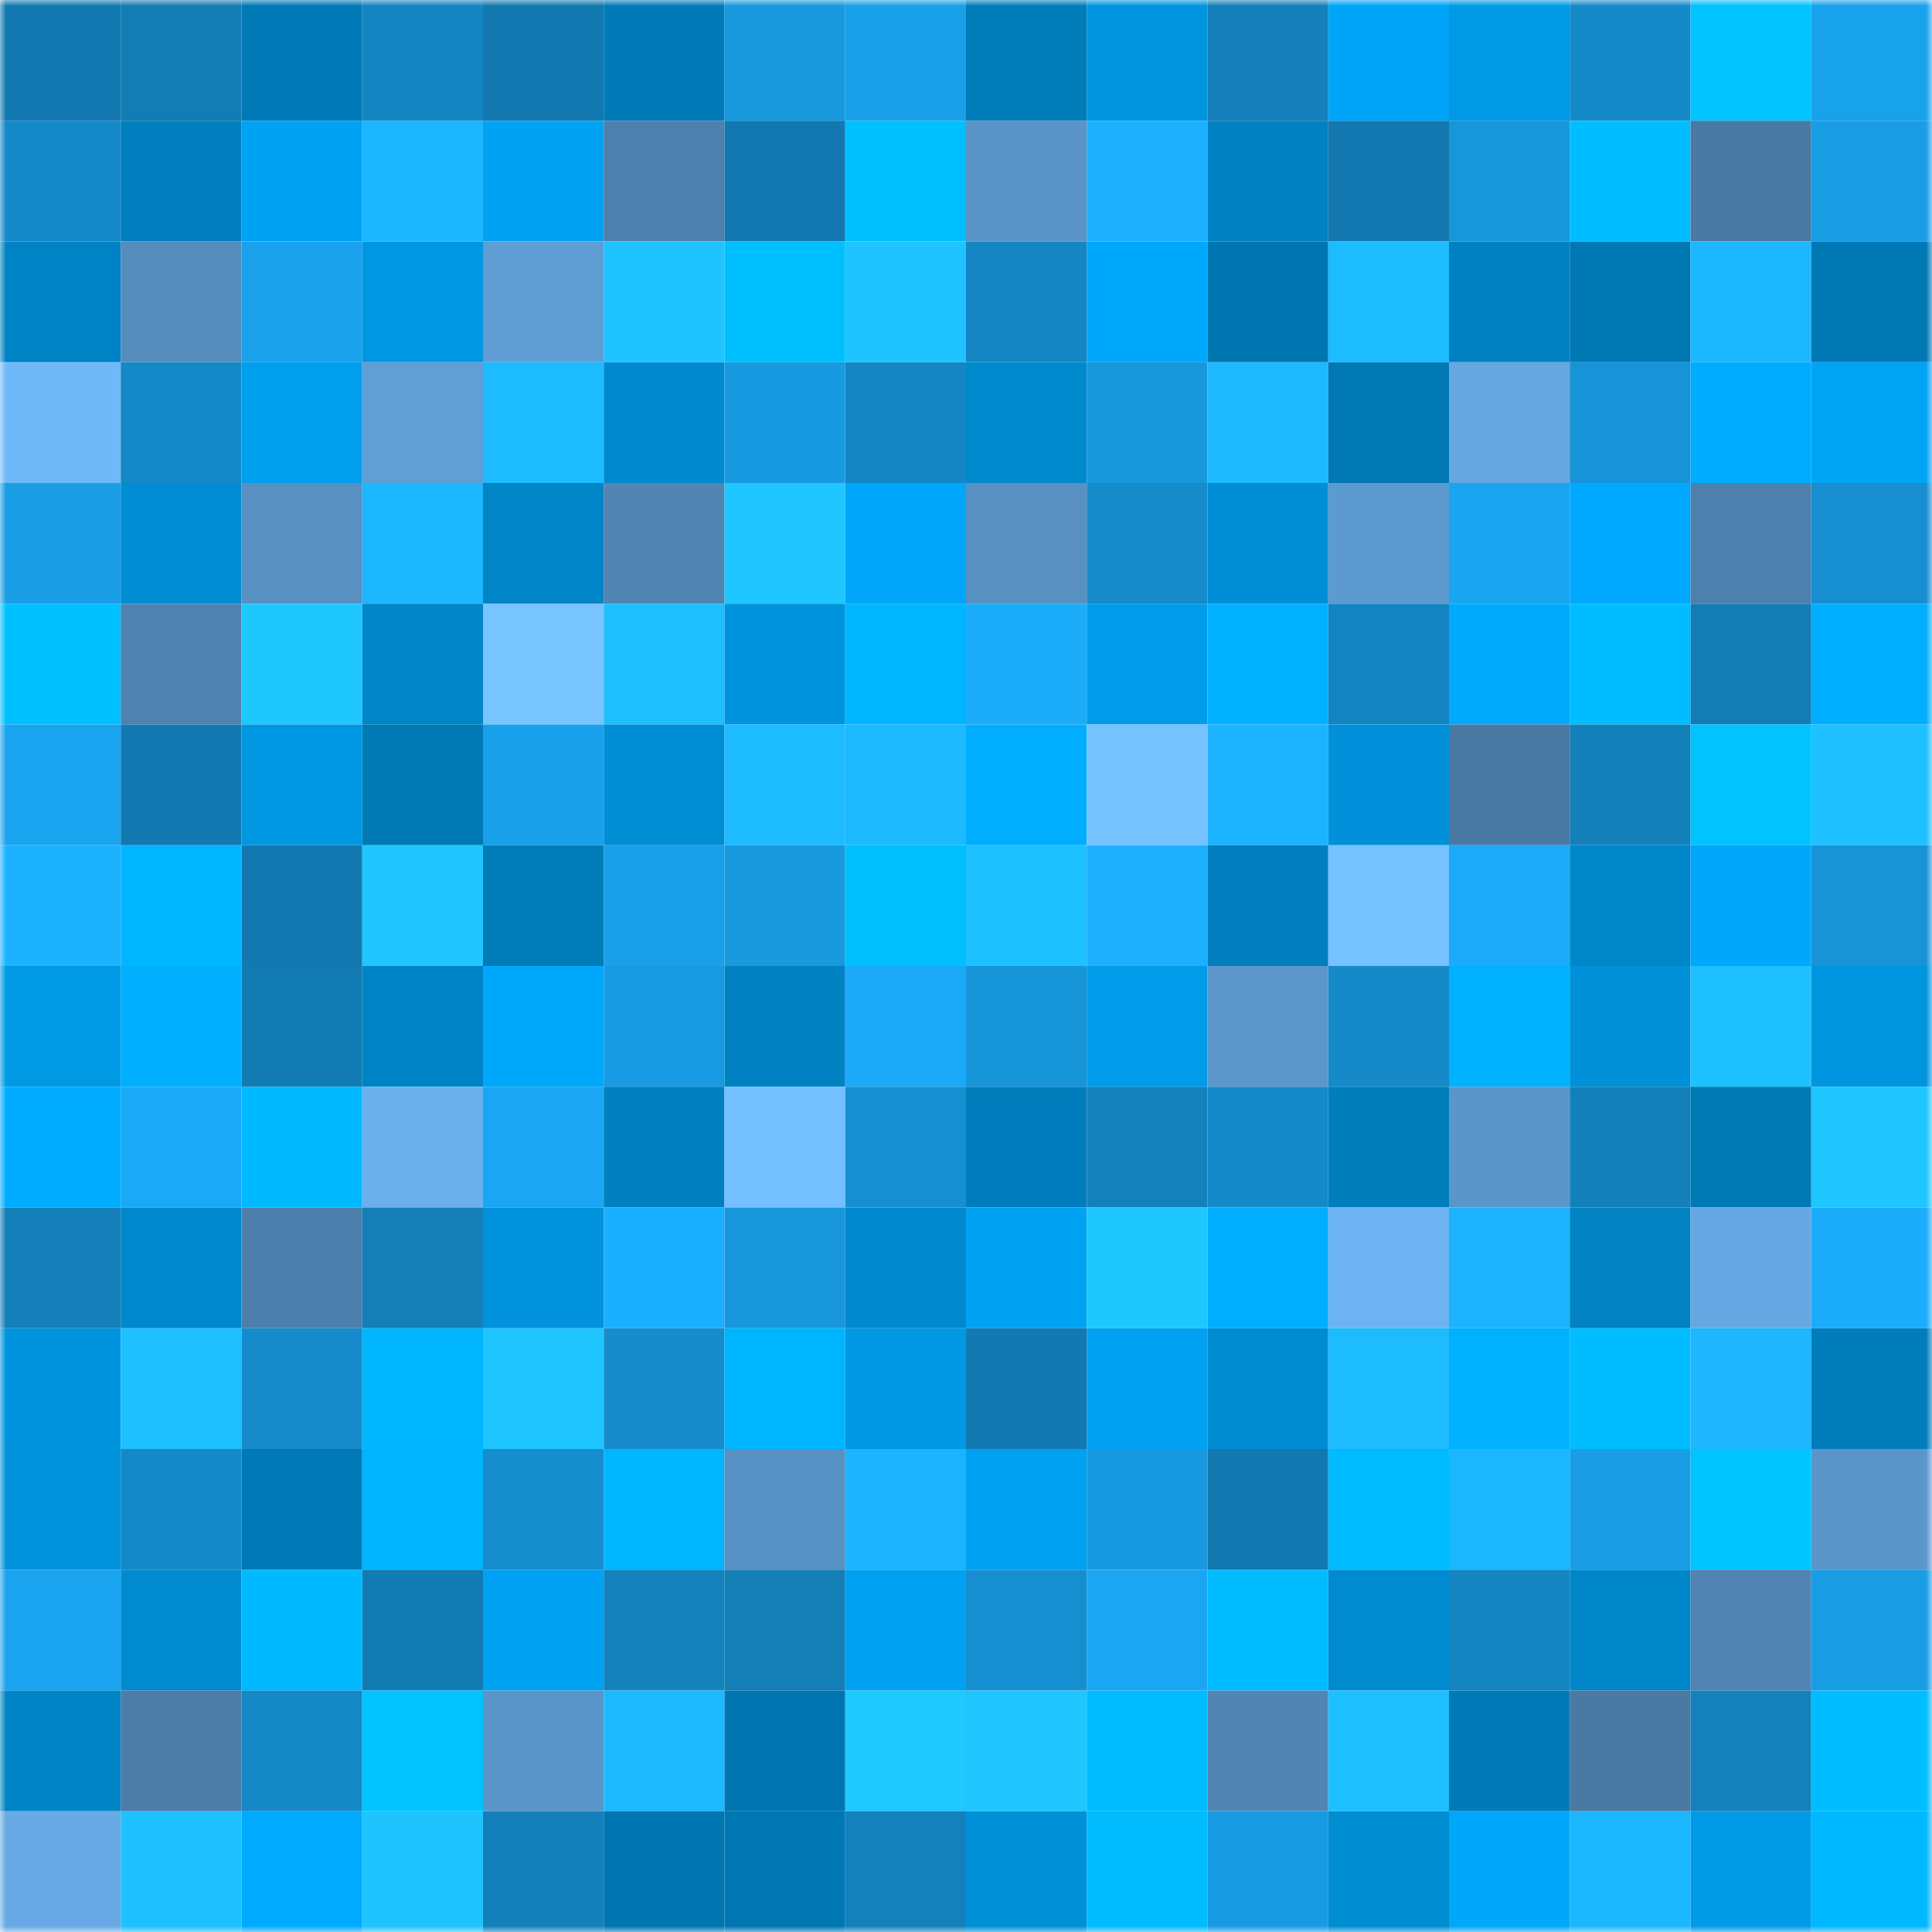 <svg viewBox="0 0 160 160" fill="none" role="img" xmlns="http://www.w3.org/2000/svg" width="240" height="240" name="ens%2Cdoyourown.eth"><mask id="1873541935" mask-type="alpha" maskUnits="userSpaceOnUse" x="0" y="0" width="160" height="160"><rect width="160" height="160" fill="#FFFFFF"></rect></mask><g mask="url(#1873541935)"><rect x="0" y="0" width="10" height="10" fill="#1378af"></rect><rect x="10" y="0" width="10" height="10" fill="#137cb4"></rect><rect x="20" y="0" width="10" height="10" fill="#007ab6"></rect><rect x="30" y="0" width="10" height="10" fill="#1585c2"></rect><rect x="40" y="0" width="10" height="10" fill="#1378af"></rect><rect x="50" y="0" width="10" height="10" fill="#007bb8"></rect><rect x="60" y="0" width="10" height="10" fill="#1898dd"></rect><rect x="70" y="0" width="10" height="10" fill="#19a0e8"></rect><rect x="80" y="0" width="10" height="10" fill="#007cb9"></rect><rect x="90" y="0" width="10" height="10" fill="#0095de"></rect><rect x="100" y="0" width="10" height="10" fill="#147fb8"></rect><rect x="110" y="0" width="10" height="10" fill="#00a5f7"></rect><rect x="120" y="0" width="10" height="10" fill="#0099e5"></rect><rect x="130" y="0" width="10" height="10" fill="#158ac8"></rect><rect x="140" y="0" width="10" height="10" fill="#00c3ff"></rect><rect x="150" y="0" width="10" height="10" fill="#19a2ec"></rect><rect x="0" y="10" width="10" height="10" fill="#1589c7"></rect><rect x="10" y="10" width="10" height="10" fill="#007ebd"></rect><rect x="20" y="10" width="10" height="10" fill="#00a2f3"></rect><rect x="30" y="10" width="10" height="10" fill="#1cb5ff"></rect><rect x="40" y="10" width="10" height="10" fill="#00a3f4"></rect><rect x="50" y="10" width="10" height="10" fill="#4e80ad"></rect><rect x="60" y="10" width="10" height="10" fill="#1378af"></rect><rect x="70" y="10" width="10" height="10" fill="#00bfff"></rect><rect x="80" y="10" width="10" height="10" fill="#5a94c7"></rect><rect x="90" y="10" width="10" height="10" fill="#1cb0ff"></rect><rect x="100" y="10" width="10" height="10" fill="#0081c1"></rect><rect x="110" y="10" width="10" height="10" fill="#1379b0"></rect><rect x="120" y="10" width="10" height="10" fill="#1796da"></rect><rect x="130" y="10" width="10" height="10" fill="#00bdff"></rect><rect x="140" y="10" width="10" height="10" fill="#4a7aa4"></rect><rect x="150" y="10" width="10" height="10" fill="#199de5"></rect><rect x="0" y="20" width="10" height="10" fill="#0083c4"></rect><rect x="10" y="20" width="10" height="10" fill="#558cbc"></rect><rect x="20" y="20" width="10" height="10" fill="#19a1eb"></rect><rect x="30" y="20" width="10" height="10" fill="#0096e1"></rect><rect x="40" y="20" width="10" height="10" fill="#609dd4"></rect><rect x="50" y="20" width="10" height="10" fill="#1fc3ff"></rect><rect x="60" y="20" width="10" height="10" fill="#00bfff"></rect><rect x="70" y="20" width="10" height="10" fill="#1ec3ff"></rect><rect x="80" y="20" width="10" height="10" fill="#1586c3"></rect><rect x="90" y="20" width="10" height="10" fill="#00a8fc"></rect><rect x="100" y="20" width="10" height="10" fill="#0076b1"></rect><rect x="110" y="20" width="10" height="10" fill="#1dbcff"></rect><rect x="120" y="20" width="10" height="10" fill="#0081c2"></rect><rect x="130" y="20" width="10" height="10" fill="#0078b4"></rect><rect x="140" y="20" width="10" height="10" fill="#1db7ff"></rect><rect x="150" y="20" width="10" height="10" fill="#0078b3"></rect><rect x="0" y="30" width="10" height="10" fill="#70b9f9"></rect><rect x="10" y="30" width="10" height="10" fill="#1588c7"></rect><rect x="20" y="30" width="10" height="10" fill="#009fee"></rect><rect x="30" y="30" width="10" height="10" fill="#609fd6"></rect><rect x="40" y="30" width="10" height="10" fill="#1dbbff"></rect><rect x="50" y="30" width="10" height="10" fill="#0089ce"></rect><rect x="60" y="30" width="10" height="10" fill="#189ae1"></rect><rect x="70" y="30" width="10" height="10" fill="#1586c4"></rect><rect x="80" y="30" width="10" height="10" fill="#008ace"></rect><rect x="90" y="30" width="10" height="10" fill="#1897dc"></rect><rect x="100" y="30" width="10" height="10" fill="#1db9ff"></rect><rect x="110" y="30" width="10" height="10" fill="#0079b5"></rect><rect x="120" y="30" width="10" height="10" fill="#65a7e0"></rect><rect x="130" y="30" width="10" height="10" fill="#1794d7"></rect><rect x="140" y="30" width="10" height="10" fill="#00acff"></rect><rect x="150" y="30" width="10" height="10" fill="#00a4f5"></rect><rect x="0" y="40" width="10" height="10" fill="#199de5"></rect><rect x="10" y="40" width="10" height="10" fill="#008dd3"></rect><rect x="20" y="40" width="10" height="10" fill="#5890c2"></rect><rect x="30" y="40" width="10" height="10" fill="#1db7ff"></rect><rect x="40" y="40" width="10" height="10" fill="#0085c7"></rect><rect x="50" y="40" width="10" height="10" fill="#5185b4"></rect><rect x="60" y="40" width="10" height="10" fill="#1fc6ff"></rect><rect x="70" y="40" width="10" height="10" fill="#00a6f9"></rect><rect x="80" y="40" width="10" height="10" fill="#5890c2"></rect><rect x="90" y="40" width="10" height="10" fill="#168bca"></rect><rect x="100" y="40" width="10" height="10" fill="#008fd6"></rect><rect x="110" y="40" width="10" height="10" fill="#5d9acf"></rect><rect x="120" y="40" width="10" height="10" fill="#1aa5f0"></rect><rect x="130" y="40" width="10" height="10" fill="#00a9fe"></rect><rect x="140" y="40" width="10" height="10" fill="#4e80ad"></rect><rect x="150" y="40" width="10" height="10" fill="#168ecf"></rect><rect x="0" y="50" width="10" height="10" fill="#00c1ff"></rect><rect x="10" y="50" width="10" height="10" fill="#4f82af"></rect><rect x="20" y="50" width="10" height="10" fill="#1fc7ff"></rect><rect x="30" y="50" width="10" height="10" fill="#0085c7"></rect><rect x="40" y="50" width="10" height="10" fill="#77c4ff"></rect><rect x="50" y="50" width="10" height="10" fill="#1ebeff"></rect><rect x="60" y="50" width="10" height="10" fill="#0094de"></rect><rect x="70" y="50" width="10" height="10" fill="#00b5ff"></rect><rect x="80" y="50" width="10" height="10" fill="#1bacfa"></rect><rect x="90" y="50" width="10" height="10" fill="#009ce9"></rect><rect x="100" y="50" width="10" height="10" fill="#00b1ff"></rect><rect x="110" y="50" width="10" height="10" fill="#1585c2"></rect><rect x="120" y="50" width="10" height="10" fill="#00a9fc"></rect><rect x="130" y="50" width="10" height="10" fill="#00bdff"></rect><rect x="140" y="50" width="10" height="10" fill="#137cb5"></rect><rect x="150" y="50" width="10" height="10" fill="#00aeff"></rect><rect x="0" y="60" width="10" height="10" fill="#1aa3ee"></rect><rect x="10" y="60" width="10" height="10" fill="#1379b1"></rect><rect x="20" y="60" width="10" height="10" fill="#0097e2"></rect><rect x="30" y="60" width="10" height="10" fill="#0079b5"></rect><rect x="40" y="60" width="10" height="10" fill="#19a0ea"></rect><rect x="50" y="60" width="10" height="10" fill="#008ed5"></rect><rect x="60" y="60" width="10" height="10" fill="#1dbbff"></rect><rect x="70" y="60" width="10" height="10" fill="#1db9ff"></rect><rect x="80" y="60" width="10" height="10" fill="#00adff"></rect><rect x="90" y="60" width="10" height="10" fill="#76c2ff"></rect><rect x="100" y="60" width="10" height="10" fill="#1cb3ff"></rect><rect x="110" y="60" width="10" height="10" fill="#0091da"></rect><rect x="120" y="60" width="10" height="10" fill="#4a7aa4"></rect><rect x="130" y="60" width="10" height="10" fill="#1480ba"></rect><rect x="140" y="60" width="10" height="10" fill="#00c3ff"></rect><rect x="150" y="60" width="10" height="10" fill="#1ec0ff"></rect><rect x="0" y="70" width="10" height="10" fill="#1cb2ff"></rect><rect x="10" y="70" width="10" height="10" fill="#00b7ff"></rect><rect x="20" y="70" width="10" height="10" fill="#1378af"></rect><rect x="30" y="70" width="10" height="10" fill="#1fc6ff"></rect><rect x="40" y="70" width="10" height="10" fill="#007cb9"></rect><rect x="50" y="70" width="10" height="10" fill="#19a0e9"></rect><rect x="60" y="70" width="10" height="10" fill="#1899de"></rect><rect x="70" y="70" width="10" height="10" fill="#00bfff"></rect><rect x="80" y="70" width="10" height="10" fill="#1ec1ff"></rect><rect x="90" y="70" width="10" height="10" fill="#1cb0ff"></rect><rect x="100" y="70" width="10" height="10" fill="#007ebd"></rect><rect x="110" y="70" width="10" height="10" fill="#76c1ff"></rect><rect x="120" y="70" width="10" height="10" fill="#1babfa"></rect><rect x="130" y="70" width="10" height="10" fill="#0087ca"></rect><rect x="140" y="70" width="10" height="10" fill="#00a7fa"></rect><rect x="150" y="70" width="10" height="10" fill="#1793d6"></rect><rect x="0" y="80" width="10" height="10" fill="#0099e4"></rect><rect x="10" y="80" width="10" height="10" fill="#00b0ff"></rect><rect x="20" y="80" width="10" height="10" fill="#137bb3"></rect><rect x="30" y="80" width="10" height="10" fill="#0083c4"></rect><rect x="40" y="80" width="10" height="10" fill="#00a8fb"></rect><rect x="50" y="80" width="10" height="10" fill="#189be2"></rect><rect x="60" y="80" width="10" height="10" fill="#0082c2"></rect><rect x="70" y="80" width="10" height="10" fill="#1aaaf7"></rect><rect x="80" y="80" width="10" height="10" fill="#1795d9"></rect><rect x="90" y="80" width="10" height="10" fill="#009ce9"></rect><rect x="100" y="80" width="10" height="10" fill="#5c97cc"></rect><rect x="110" y="80" width="10" height="10" fill="#168ac9"></rect><rect x="120" y="80" width="10" height="10" fill="#00b1ff"></rect><rect x="130" y="80" width="10" height="10" fill="#0091d9"></rect><rect x="140" y="80" width="10" height="10" fill="#1ec1ff"></rect><rect x="150" y="80" width="10" height="10" fill="#0095df"></rect><rect x="0" y="90" width="10" height="10" fill="#00acff"></rect><rect x="10" y="90" width="10" height="10" fill="#1aa9f6"></rect><rect x="20" y="90" width="10" height="10" fill="#00b9ff"></rect><rect x="30" y="90" width="10" height="10" fill="#6bb0ed"></rect><rect x="40" y="90" width="10" height="10" fill="#1aa6f2"></rect><rect x="50" y="90" width="10" height="10" fill="#0080bf"></rect><rect x="60" y="90" width="10" height="10" fill="#74bfff"></rect><rect x="70" y="90" width="10" height="10" fill="#1790d2"></rect><rect x="80" y="90" width="10" height="10" fill="#007dbc"></rect><rect x="90" y="90" width="10" height="10" fill="#1481bc"></rect><rect x="100" y="90" width="10" height="10" fill="#168ac9"></rect><rect x="110" y="90" width="10" height="10" fill="#007ebc"></rect><rect x="120" y="90" width="10" height="10" fill="#5b96ca"></rect><rect x="130" y="90" width="10" height="10" fill="#1480ba"></rect><rect x="140" y="90" width="10" height="10" fill="#0079b4"></rect><rect x="150" y="90" width="10" height="10" fill="#1fc5ff"></rect><rect x="0" y="100" width="10" height="10" fill="#147fb9"></rect><rect x="10" y="100" width="10" height="10" fill="#0088cc"></rect><rect x="20" y="100" width="10" height="10" fill="#4d7fac"></rect><rect x="30" y="100" width="10" height="10" fill="#147eb7"></rect><rect x="40" y="100" width="10" height="10" fill="#0092db"></rect><rect x="50" y="100" width="10" height="10" fill="#1bafff"></rect><rect x="60" y="100" width="10" height="10" fill="#1897dc"></rect><rect x="70" y="100" width="10" height="10" fill="#0089cd"></rect><rect x="80" y="100" width="10" height="10" fill="#00a3f4"></rect><rect x="90" y="100" width="10" height="10" fill="#1fc7ff"></rect><rect x="100" y="100" width="10" height="10" fill="#00adff"></rect><rect x="110" y="100" width="10" height="10" fill="#6db3f1"></rect><rect x="120" y="100" width="10" height="10" fill="#1cb3ff"></rect><rect x="130" y="100" width="10" height="10" fill="#0082c3"></rect><rect x="140" y="100" width="10" height="10" fill="#66a8e3"></rect><rect x="150" y="100" width="10" height="10" fill="#1bacfb"></rect><rect x="0" y="110" width="10" height="10" fill="#0094de"></rect><rect x="10" y="110" width="10" height="10" fill="#1ec0ff"></rect><rect x="20" y="110" width="10" height="10" fill="#168bcb"></rect><rect x="30" y="110" width="10" height="10" fill="#00b6ff"></rect><rect x="40" y="110" width="10" height="10" fill="#1fc5ff"></rect><rect x="50" y="110" width="10" height="10" fill="#168ccc"></rect><rect x="60" y="110" width="10" height="10" fill="#00b5ff"></rect><rect x="70" y="110" width="10" height="10" fill="#0098e3"></rect><rect x="80" y="110" width="10" height="10" fill="#137ab1"></rect><rect x="90" y="110" width="10" height="10" fill="#00a1f1"></rect><rect x="100" y="110" width="10" height="10" fill="#008cd1"></rect><rect x="110" y="110" width="10" height="10" fill="#1dbcff"></rect><rect x="120" y="110" width="10" height="10" fill="#00b1ff"></rect><rect x="130" y="110" width="10" height="10" fill="#00bdff"></rect><rect x="140" y="110" width="10" height="10" fill="#1db6ff"></rect><rect x="150" y="110" width="10" height="10" fill="#007dba"></rect><rect x="0" y="120" width="10" height="10" fill="#0093dc"></rect><rect x="10" y="120" width="10" height="10" fill="#1588c7"></rect><rect x="20" y="120" width="10" height="10" fill="#007ab7"></rect><rect x="30" y="120" width="10" height="10" fill="#00b4ff"></rect><rect x="40" y="120" width="10" height="10" fill="#168dcd"></rect><rect x="50" y="120" width="10" height="10" fill="#00b6ff"></rect><rect x="60" y="120" width="10" height="10" fill="#5891c4"></rect><rect x="70" y="120" width="10" height="10" fill="#1cb4ff"></rect><rect x="80" y="120" width="10" height="10" fill="#00a1f1"></rect><rect x="90" y="120" width="10" height="10" fill="#189ae0"></rect><rect x="100" y="120" width="10" height="10" fill="#1378af"></rect><rect x="110" y="120" width="10" height="10" fill="#00bbff"></rect><rect x="120" y="120" width="10" height="10" fill="#1cb6ff"></rect><rect x="130" y="120" width="10" height="10" fill="#199ee6"></rect><rect x="140" y="120" width="10" height="10" fill="#00c4ff"></rect><rect x="150" y="120" width="10" height="10" fill="#5b96ca"></rect><rect x="0" y="130" width="10" height="10" fill="#1aa4ef"></rect><rect x="10" y="130" width="10" height="10" fill="#008bd0"></rect><rect x="20" y="130" width="10" height="10" fill="#00b9ff"></rect><rect x="30" y="130" width="10" height="10" fill="#137bb3"></rect><rect x="40" y="130" width="10" height="10" fill="#00a2f3"></rect><rect x="50" y="130" width="10" height="10" fill="#1482bd"></rect><rect x="60" y="130" width="10" height="10" fill="#147eb7"></rect><rect x="70" y="130" width="10" height="10" fill="#00a1f2"></rect><rect x="80" y="130" width="10" height="10" fill="#168fd1"></rect><rect x="90" y="130" width="10" height="10" fill="#1aa6f2"></rect><rect x="100" y="130" width="10" height="10" fill="#00bcff"></rect><rect x="110" y="130" width="10" height="10" fill="#008acf"></rect><rect x="120" y="130" width="10" height="10" fill="#1585c2"></rect><rect x="130" y="130" width="10" height="10" fill="#0087ca"></rect><rect x="140" y="130" width="10" height="10" fill="#5084b2"></rect><rect x="150" y="130" width="10" height="10" fill="#199de5"></rect><rect x="0" y="140" width="10" height="10" fill="#0084c5"></rect><rect x="10" y="140" width="10" height="10" fill="#4c7da8"></rect><rect x="20" y="140" width="10" height="10" fill="#1588c6"></rect><rect x="30" y="140" width="10" height="10" fill="#00c3ff"></rect><rect x="40" y="140" width="10" height="10" fill="#5a95c9"></rect><rect x="50" y="140" width="10" height="10" fill="#1db9ff"></rect><rect x="60" y="140" width="10" height="10" fill="#0076b1"></rect><rect x="70" y="140" width="10" height="10" fill="#1fc8ff"></rect><rect x="80" y="140" width="10" height="10" fill="#1fc5ff"></rect><rect x="90" y="140" width="10" height="10" fill="#00bcff"></rect><rect x="100" y="140" width="10" height="10" fill="#5186b4"></rect><rect x="110" y="140" width="10" height="10" fill="#1ebfff"></rect><rect x="120" y="140" width="10" height="10" fill="#007bb8"></rect><rect x="130" y="140" width="10" height="10" fill="#4a79a3"></rect><rect x="140" y="140" width="10" height="10" fill="#1481bc"></rect><rect x="150" y="140" width="10" height="10" fill="#00bdff"></rect><rect x="0" y="150" width="10" height="10" fill="#67aae5"></rect><rect x="10" y="150" width="10" height="10" fill="#1ec0ff"></rect><rect x="20" y="150" width="10" height="10" fill="#00abff"></rect><rect x="30" y="150" width="10" height="10" fill="#1fc4ff"></rect><rect x="40" y="150" width="10" height="10" fill="#1480bb"></rect><rect x="50" y="150" width="10" height="10" fill="#0076b0"></rect><rect x="60" y="150" width="10" height="10" fill="#0077b3"></rect><rect x="70" y="150" width="10" height="10" fill="#1481bc"></rect><rect x="80" y="150" width="10" height="10" fill="#0090d7"></rect><rect x="90" y="150" width="10" height="10" fill="#00bcff"></rect><rect x="100" y="150" width="10" height="10" fill="#189be2"></rect><rect x="110" y="150" width="10" height="10" fill="#008dd2"></rect><rect x="120" y="150" width="10" height="10" fill="#00a7fa"></rect><rect x="130" y="150" width="10" height="10" fill="#1db7ff"></rect><rect x="140" y="150" width="10" height="10" fill="#009ae7"></rect><rect x="150" y="150" width="10" height="10" fill="#00b8ff"></rect></g></svg>